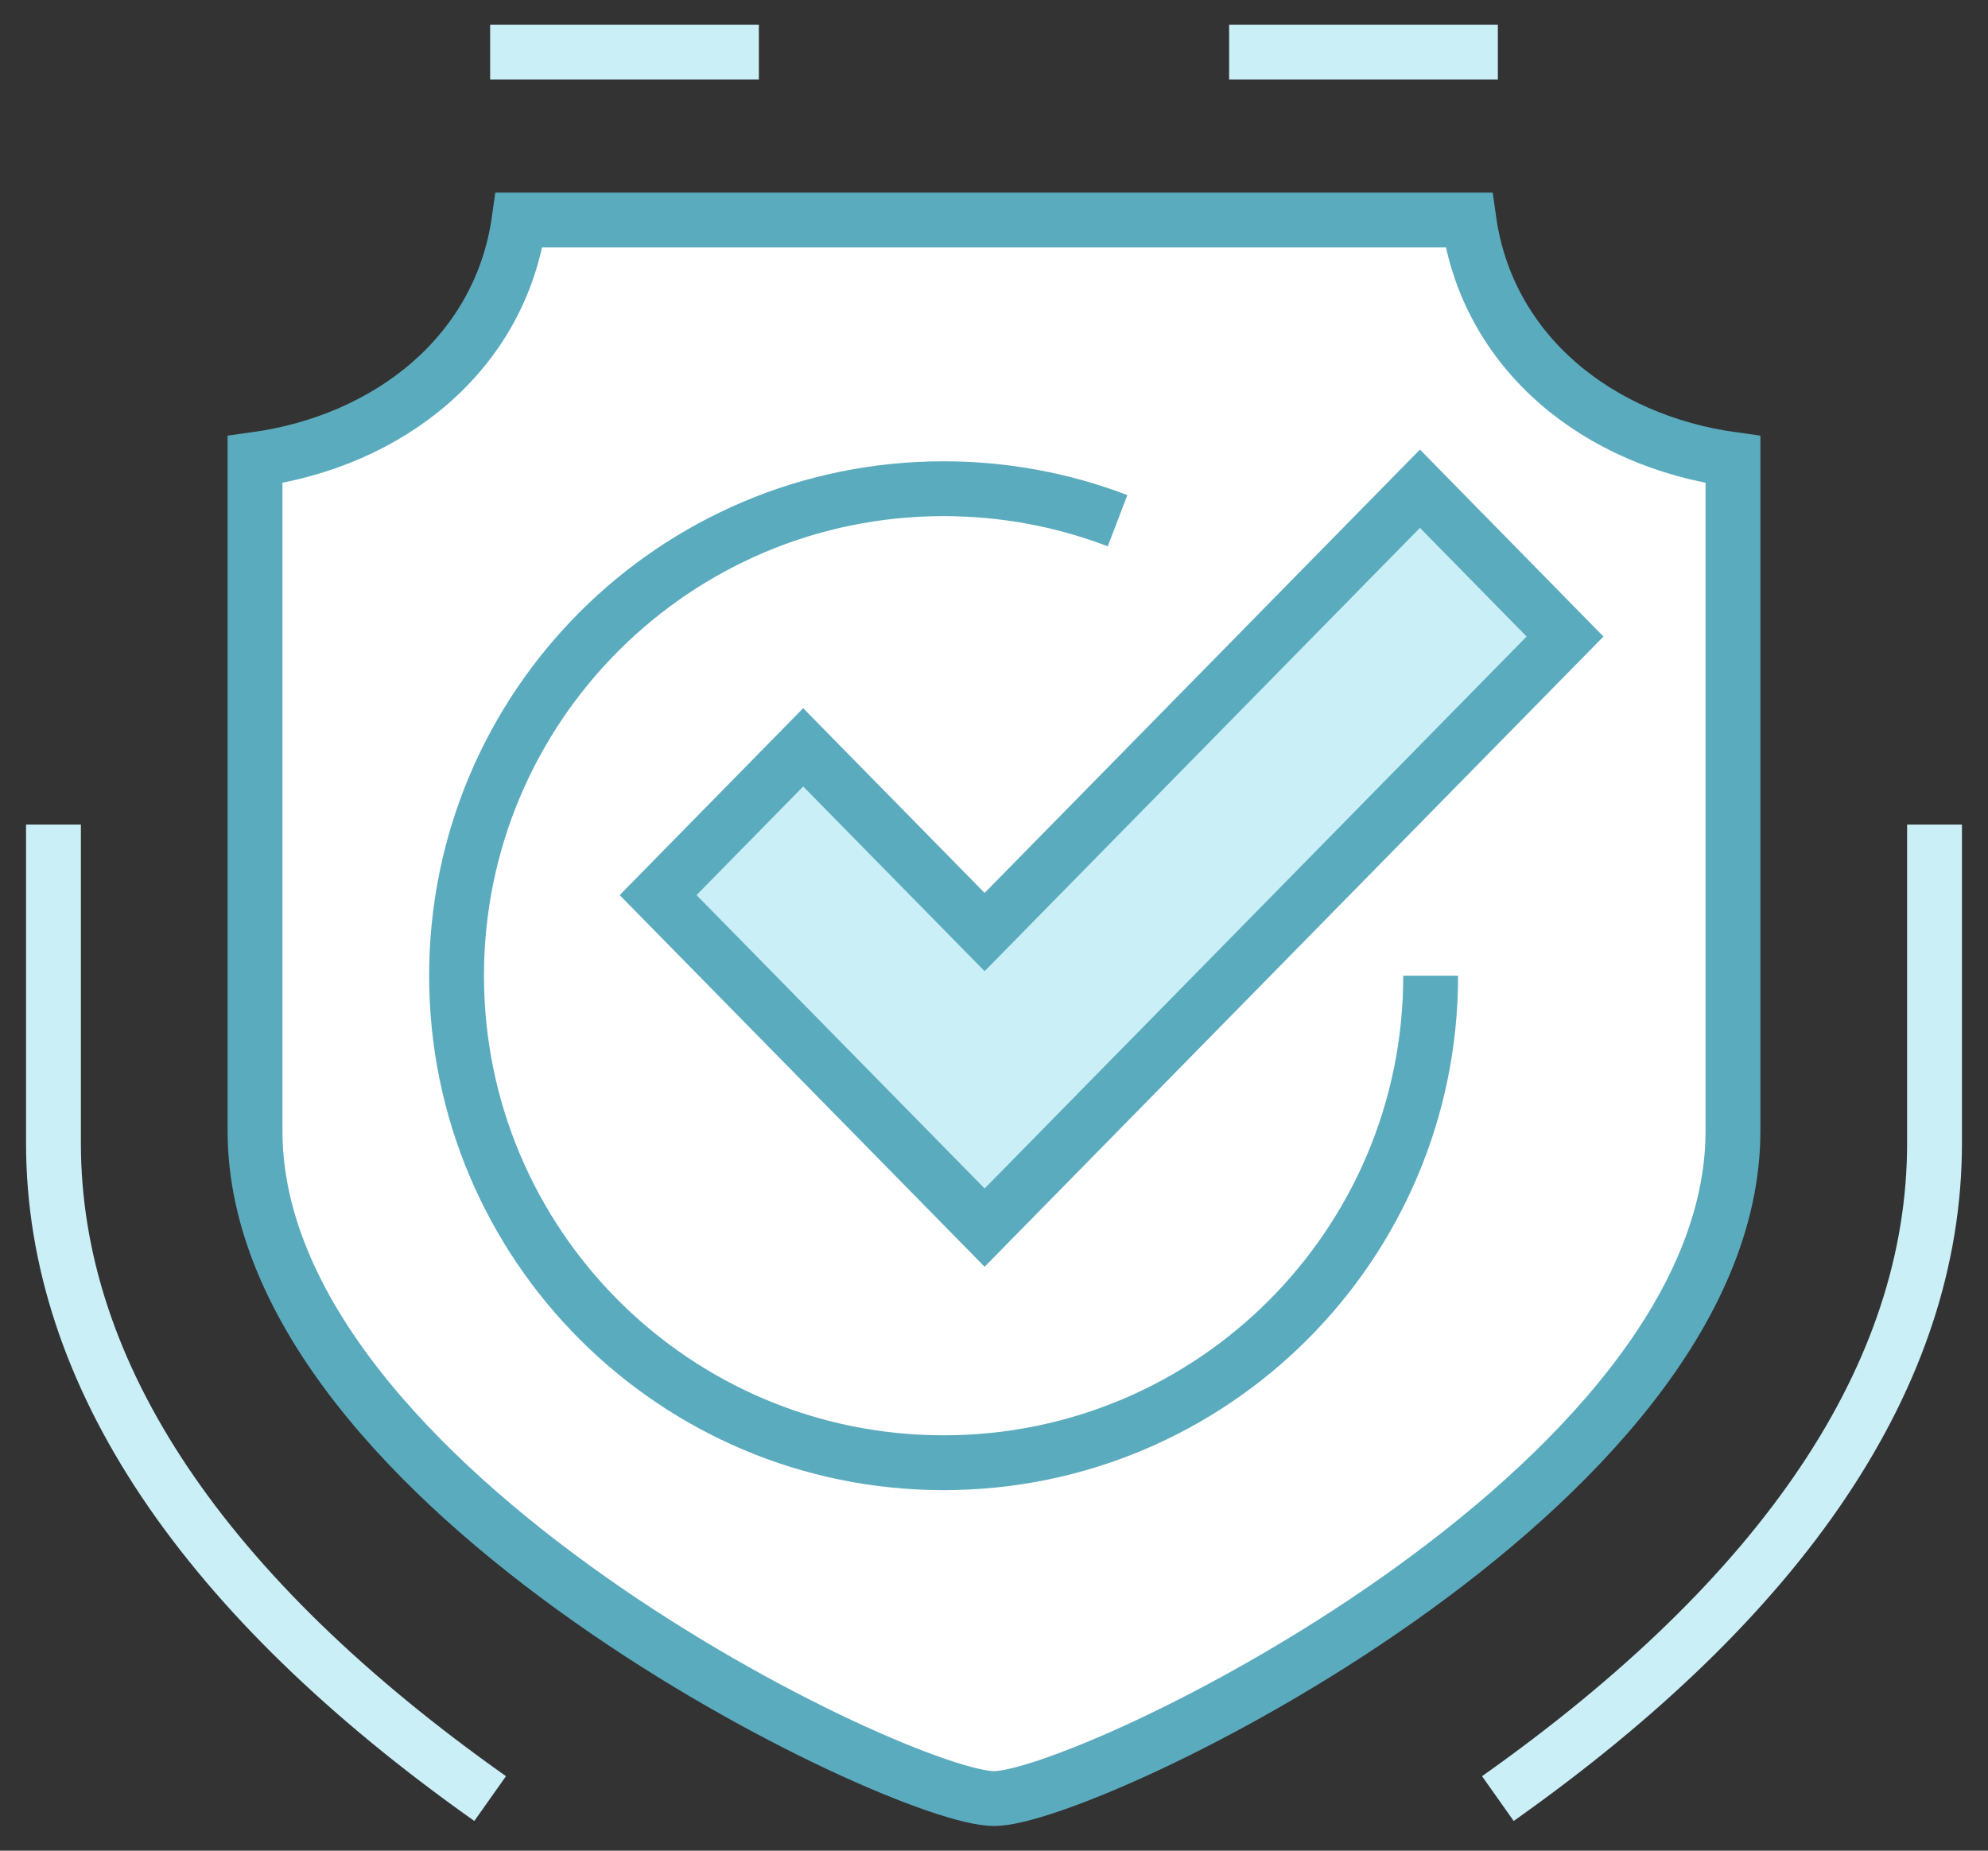 <?xml version="1.0" encoding="UTF-8"?>
<svg width="58px" height="54px" viewBox="0 0 58 54" version="1.1" xmlns="http://www.w3.org/2000/svg" xmlns:xlink="http://www.w3.org/1999/xlink">
    <rect x="0" y="0" width="58" height="54" fill="#333333" stroke="none"/>
    <!-- Generator: Sketch 61.2 (89653) - https://sketch.com -->
    <title>IcoDisplay/Electronics/InteligenciaArtificial</title>
    <desc>Created with Sketch.</desc>
    <g id="Page-1" stroke="none" stroke-width="1" fill="none" fill-rule="evenodd">
        <g id="05_Landing_desktop-hazte-cliente2-Copy" transform="translate(-541, -1587)">
            <g id="Group-10" transform="translate(171, 1565)">
                <g id="IcoDisplay/Security/Check" transform="translate(350, 0)">
                    <g id="Group" transform="translate(21.56, 23.52)">
                        <path d="M27.44,4.9 L41.294,4.9 C41.84,8.786 45.08,11.348 49,11.889 L49,31.471 C49,41.947 30.143,50.96 27.44,50.96 C24.737,50.96 5.88,41.947 5.88,31.471 L5.88,11.889 C9.8,11.348 13.04,8.786 13.586,4.9 L27.44,4.9 Z" id="Fill-1" fill="#FFFFFF"></path>
                        <path d="M27.44,4.9 L41.294,4.9 C41.84,8.786 45.08,11.348 49,11.889 L49,31.471 C49,41.947 30.143,50.96 27.44,50.96 C24.737,50.96 5.88,41.947 5.88,31.471 L5.88,11.889 C9.8,11.348 13.04,8.786 13.586,4.9 L27.44,4.9 Z" id="Stroke-3" stroke="#5BABBF" stroke-width="1.6"></path>
                        <path d="M54.88,22.54 L54.88,31.838 C54.88,38.596 50.475,45.066 42.14,50.96" id="Stroke-5" stroke="#CAEFF7" stroke-width="1.6"></path>
                        <line x1="34.3" y1="0" x2="42.14" y2="0" id="Stroke-7" stroke="#CAEFF7" stroke-width="1.6"></line>
                        <line x1="12.74" y1="0" x2="20.58" y2="0" id="Stroke-9" stroke="#CAEFF7" stroke-width="1.6"></line>
                        <path d="M12.74,50.96 C4.405,45.066 0,38.595 0,31.838 L0,22.54" id="Stroke-11" stroke="#CAEFF7" stroke-width="1.6"></path>
                        <path d="M40.18,26.95 C40.18,34.798 33.819,41.16 25.97,41.16 C18.122,41.16 11.76,34.798 11.76,26.95 C11.76,19.102 18.122,12.74 25.97,12.74 C27.757,12.74 29.468,13.07 31.045,13.673" id="Stroke-13" stroke="#5BABBF" stroke-width="1.6"></path>
                        <polygon id="Fill-15" fill="#CAEFF7" points="39.867 12.74 27.166 25.676 21.873 20.286 17.64 24.598 27.166 34.3 44.1 17.053"></polygon>
                        <polygon id="Stroke-17" stroke="#5BABBF" stroke-width="1.6" points="39.867 12.74 27.166 25.676 21.873 20.286 17.64 24.598 27.166 34.3 44.1 17.053"></polygon>
                    </g>
                </g>
            </g>
        </g>
    </g>
</svg>